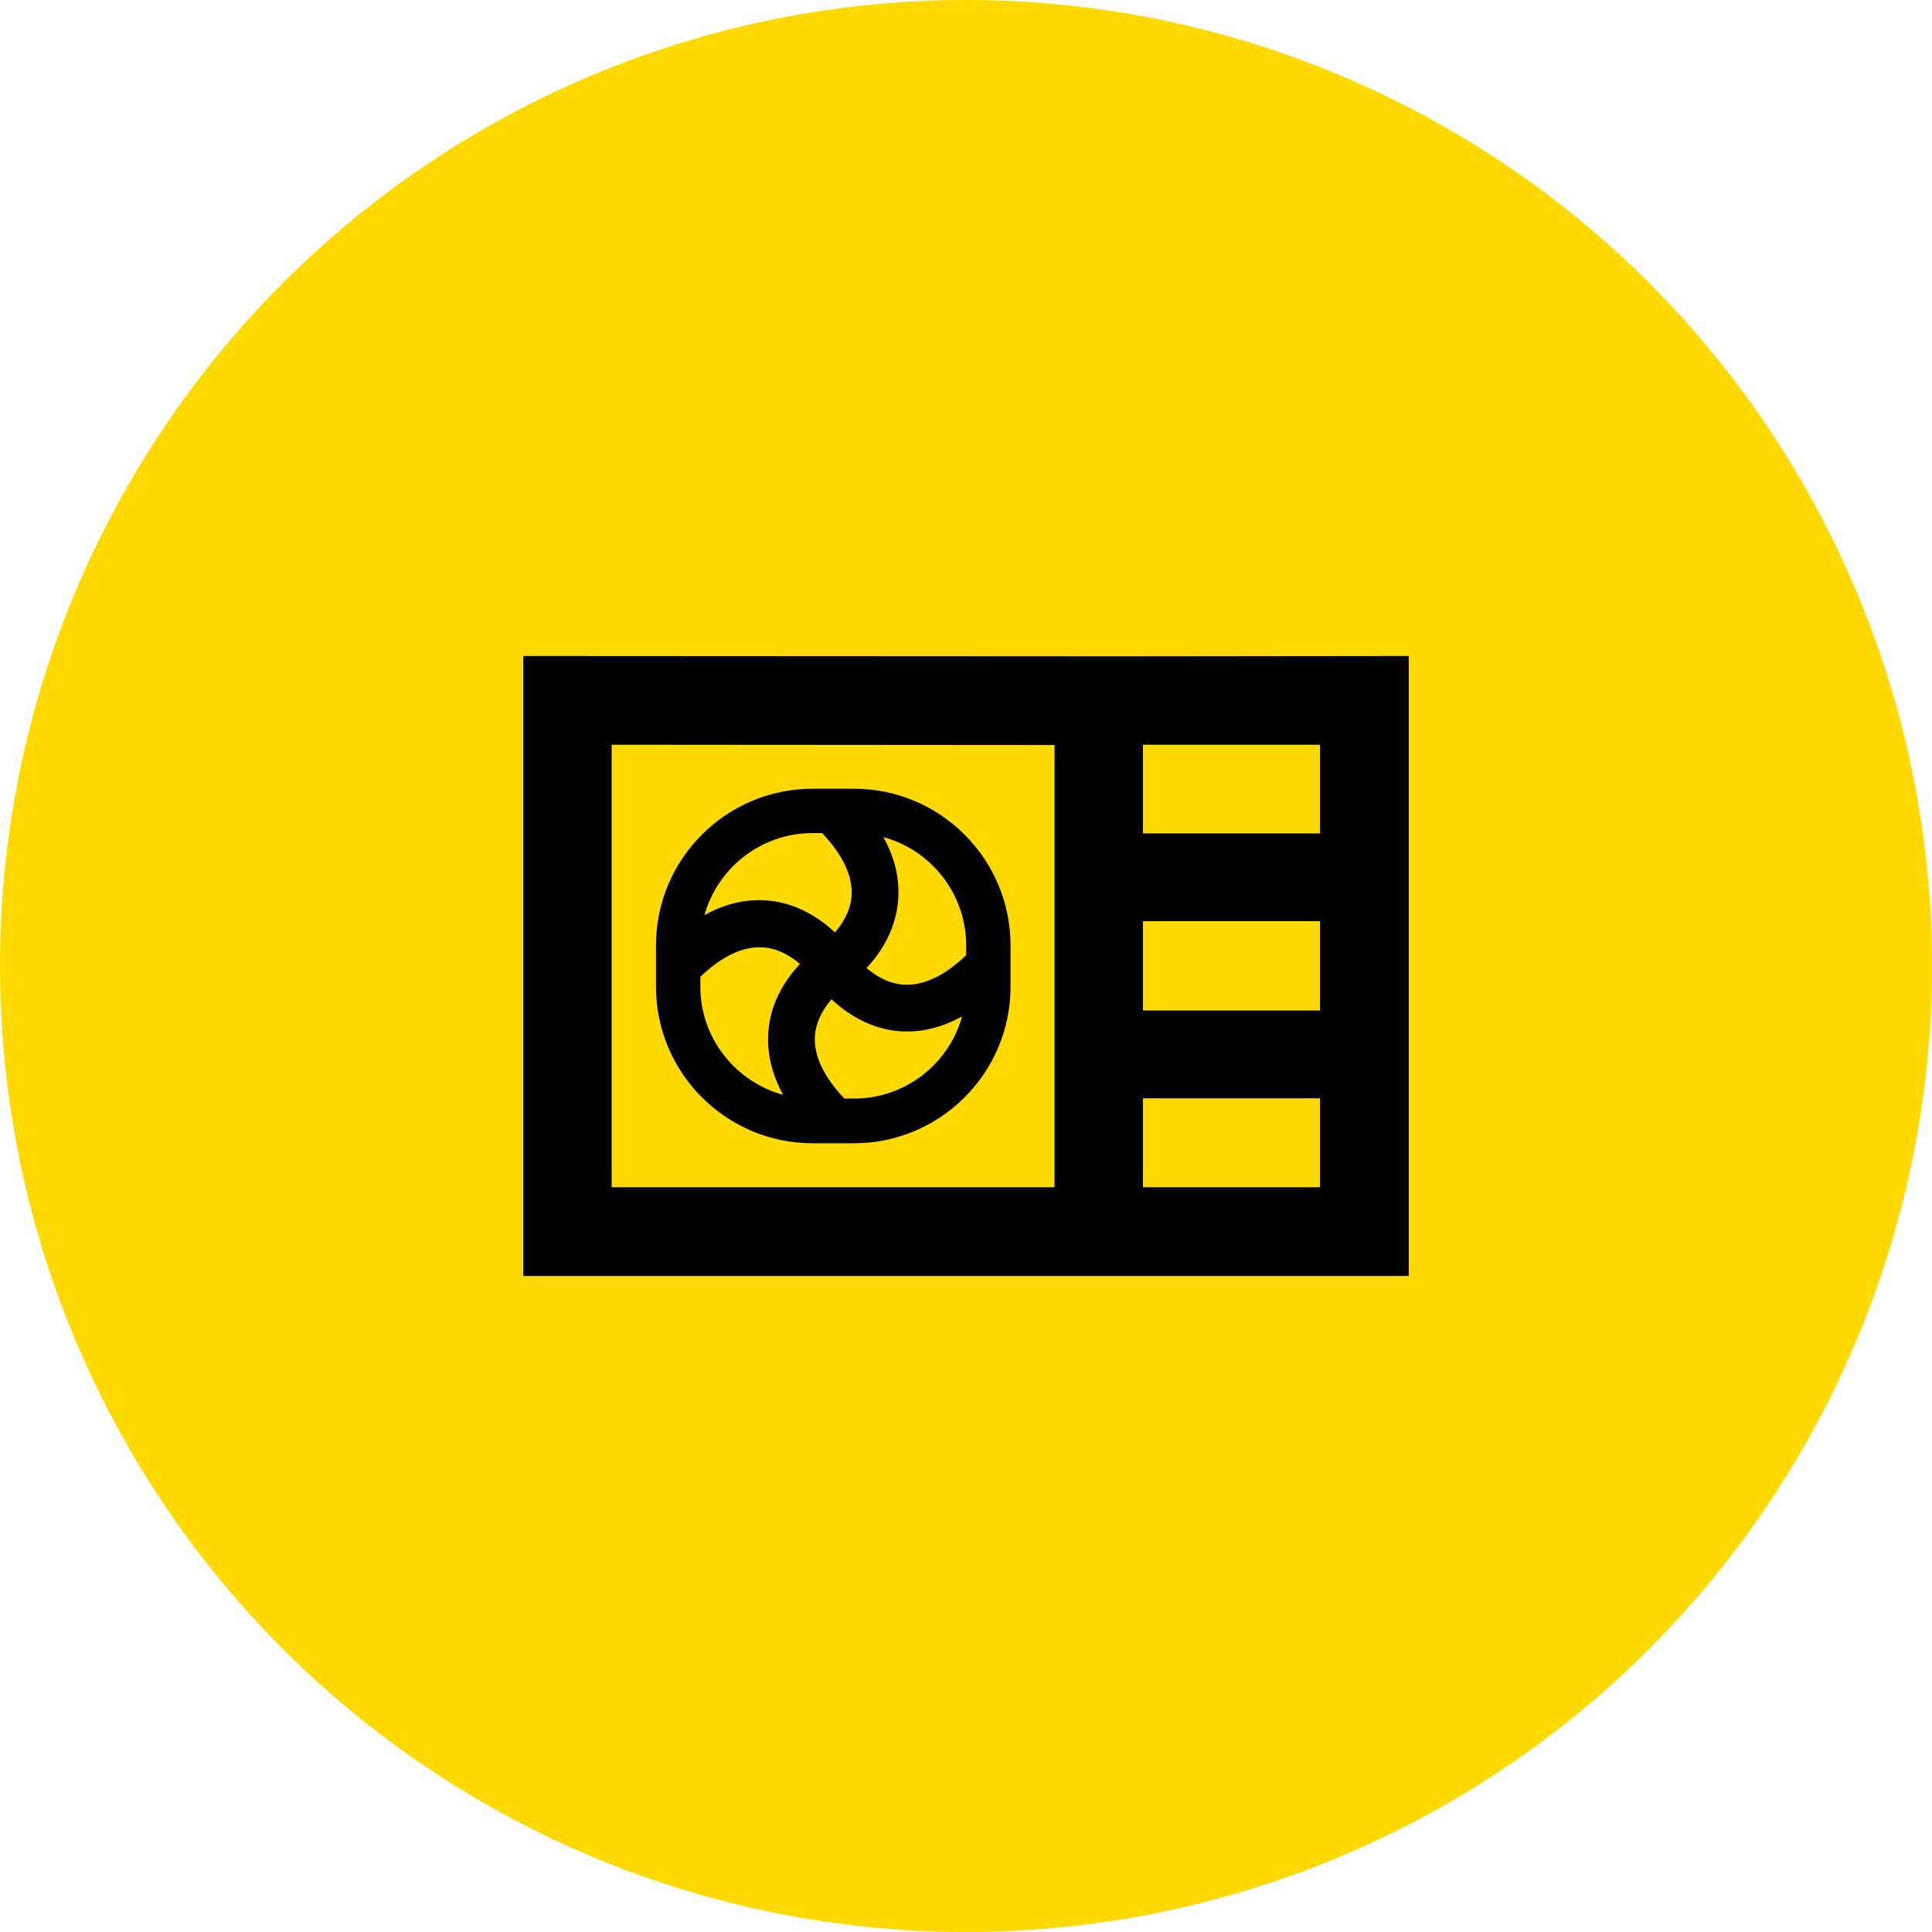 <?xml version="1.0" encoding="UTF-8" standalone="no"?>
<svg xmlns="http://www.w3.org/2000/svg" xmlns:serif="http://www.serif.com/" xmlns:xlink="http://www.w3.org/1999/xlink" height="72" style="fill-rule:evenodd;clip-rule:evenodd;stroke-linejoin:round;stroke-miterlimit:2;" version="1.1" viewBox="0 0 72.0 72.0" width="72" xml:space="preserve">
    <circle cx="36" cy="36" r="36" style="fill:rgb(255,218,0);"/>
    <path d="M31.827,29.394L30.279,29.394C27.066,29.394 24.447,32.013 24.447,35.226L24.447,36.774C24.447,39.987 27.066,42.606 30.279,42.606L31.827,42.606C35.04,42.606 37.659,39.987 37.659,36.774L37.659,35.226C37.659,32.013 35.04,29.394 31.827,29.394ZM36.006,35.226L36.006,35.598C35.179,36.39 34.376,36.751 33.643,36.693C33.084,36.646 32.619,36.355 32.293,36.076C32.793,35.54 33.364,34.702 33.468,33.596C33.538,32.793 33.364,31.99 32.921,31.198C34.691,31.676 36.006,33.305 36.006,35.226ZM30.279,31.047L30.64,31.047C31.431,31.885 31.792,32.677 31.734,33.41C31.687,33.969 31.396,34.423 31.117,34.749C30.581,34.248 29.743,33.666 28.638,33.561C27.834,33.491 27.031,33.666 26.251,34.108C26.74,32.351 28.358,31.047 30.279,31.047ZM26.1,36.774L26.1,36.402C26.926,35.61 27.73,35.249 28.463,35.307C29.022,35.354 29.487,35.645 29.813,35.924C29.313,36.46 28.731,37.298 28.638,38.404C28.568,39.207 28.754,40.01 29.185,40.802C27.415,40.313 26.1,38.695 26.1,36.774ZM31.827,40.941L31.466,40.941C30.675,40.103 30.314,39.312 30.372,38.578C30.419,38.02 30.709,37.566 30.989,37.24C31.524,37.74 32.362,38.322 33.468,38.427C33.585,38.439 33.701,38.439 33.817,38.439C34.504,38.439 35.179,38.252 35.855,37.88C35.366,39.638 33.748,40.941 31.827,40.941ZM41.721,24.459L19.5,24.447L19.5,47.553L52.5,47.553L52.5,24.447L41.721,24.459ZM39.3,44.247L22.794,44.247L22.794,27.753L39.3,27.765L39.3,44.247ZM49.194,44.247L42.594,44.247L42.594,40.93L49.194,40.93L49.194,44.247ZM49.194,37.659L42.594,37.659L42.594,34.33L49.194,34.33L49.194,37.659ZM49.194,31.059L42.594,31.059L42.594,27.753L49.194,27.753L49.194,31.059Z" style="fill-rule:nonzero;"/>
</svg>
